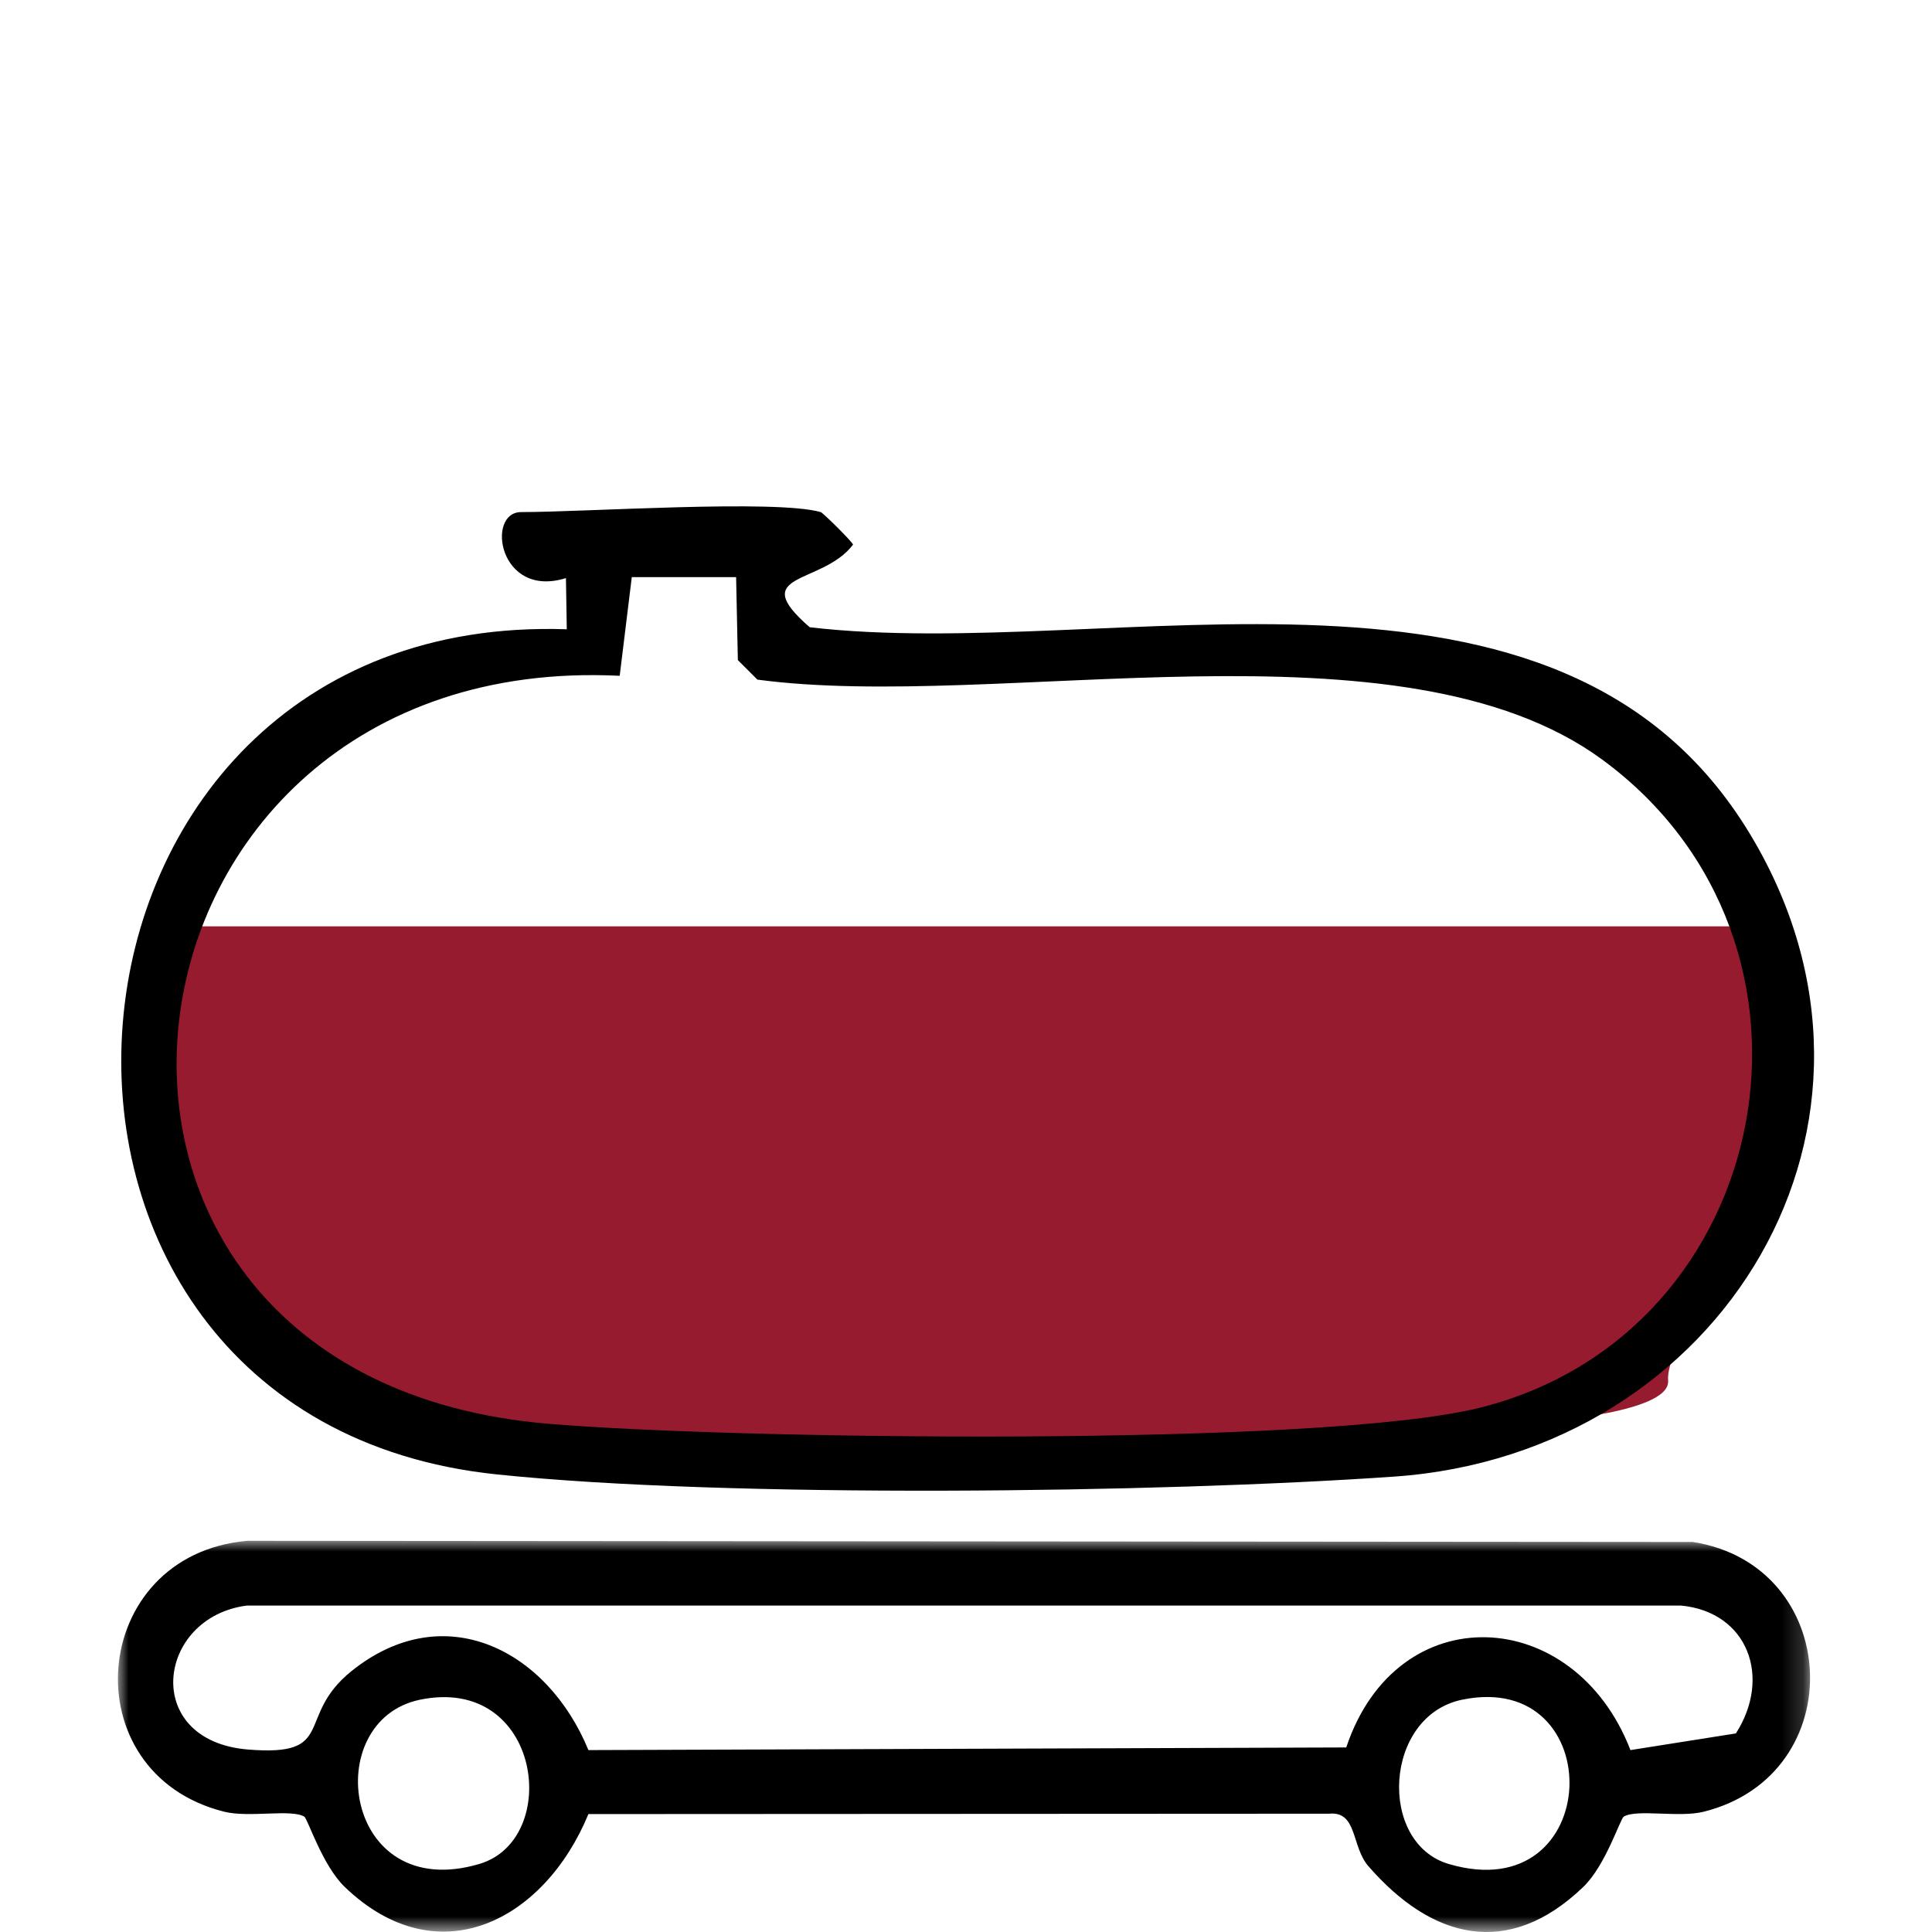 <?xml version="1.0" encoding="UTF-8"?>
<svg xmlns="http://www.w3.org/2000/svg" xmlns:xlink="http://www.w3.org/1999/xlink" width="90px" height="90px" viewBox="0 0 90 90" version="1.1">
  <title>Group 10</title>
  <defs>
    <polygon id="path-1" points="0 0 78.827 0 78.827 18.224 0 18.224"></polygon>
  </defs>
  <g id="Notre-savoir-faire" stroke="none" stroke-width="1" fill="none" fill-rule="evenodd">
    <g id="La-Maison" transform="translate(-199, -2590)">
      <g id="Group-10" transform="translate(199, 2590)">
        <polygon id="Fill-1" fill="#FFFFFF" points="0 90 90 90 90 0 0 0"></polygon>
        <g id="Group-9" transform="translate(5.493, 23.587)">
          <path d="M76.931,19.564 L3.381,19.564 L0.968,26.268 C0.968,26.268 1.215,34.827 3.538,35.876 C5.86,36.925 11.415,40.894 11.986,41.638 C12.558,42.382 18.448,45.095 18.448,45.095 L33.146,45.095 L56.712,45.095 L65.89,42.676 C65.89,42.676 72.337,42.296 72.214,40.726 C72.091,39.157 75.068,35.164 75.068,35.164 L78.045,29.492 L76.931,19.564 Z" id="Fill-2" fill="#971B2F"></path>
          <g id="Group-6" transform="translate(0, 48.19)">
            <mask id="mask-2" fill="white">
              <use xlink:href="#path-1"></use>
            </mask>
            <g id="Clip-5"></g>
            <path d="M62.616,7.402 C58.963,8.157 58.68,14.076 61.992,15.054 C69.247,17.194 69.523,5.975 62.616,7.402 L62.616,7.402 Z M14.073,7.402 C9.37,8.373 10.487,16.926 16.835,15.054 C20.701,13.913 19.72,6.236 14.073,7.402 L14.073,7.402 Z M75.372,8.972 C77.045,6.362 75.935,3.319 72.818,3.016 L6.009,3.016 C1.791,3.558 1.073,9.31 6.05,9.722 C10.255,10.069 8.227,8.201 10.883,6.068 C15.209,2.594 20.011,5.099 21.917,9.749 L57.22,9.626 C59.576,2.56 67.836,2.963 70.46,9.749 L75.372,8.972 Z M70.146,12.849 C69.985,12.948 69.304,15.122 68.263,16.123 C64.745,19.502 61.182,18.532 58.246,15.15 C57.458,14.242 57.741,12.586 56.429,12.712 L21.917,12.73 C19.885,17.666 14.926,20.313 10.565,16.123 C9.523,15.122 8.843,12.948 8.681,12.849 C8.082,12.485 6.111,12.907 4.962,12.622 C-2.211,10.837 -1.391,0.651 6.027,0 L73.355,0.053 C80.327,1.127 80.787,10.897 73.865,12.622 C72.716,12.908 70.746,12.484 70.146,12.849 L70.146,12.849 Z" id="Fill-4" fill="#000000" mask="url(#mask-2)"></path>
          </g>
          <path d="M28.798,3.299 L23.938,3.299 L23.375,7.894 C-1.337,6.682 -5.549,40.548 20.006,42.734 C28.473,43.458 56.165,43.846 63.521,41.972 C77.251,38.474 80.724,20.294 69.145,11.798 C59.782,4.928 40.997,9.577 29.79,8.072 L28.879,7.163 L28.798,3.299 Z M32.739,0.268 C32.845,0.298 34.24,1.678 34.244,1.785 C32.803,3.685 29.243,3.049 32.228,5.633 C46.437,7.29 67.13,0.562 76.015,15.243 C84.151,28.687 74.763,44.129 59.465,45.198 C48.498,45.964 28.384,46.216 17.644,45.096 C-7.555,42.468 -4.698,4.853 20.91,5.727 L20.871,3.343 C17.735,4.321 17.129,0.268 18.783,0.268 C21.788,0.268 30.62,-0.334 32.739,0.268 L32.739,0.268 Z" id="Fill-7" fill="#000000"></path>
        </g>
      </g>
    </g>
  </g>
</svg>
